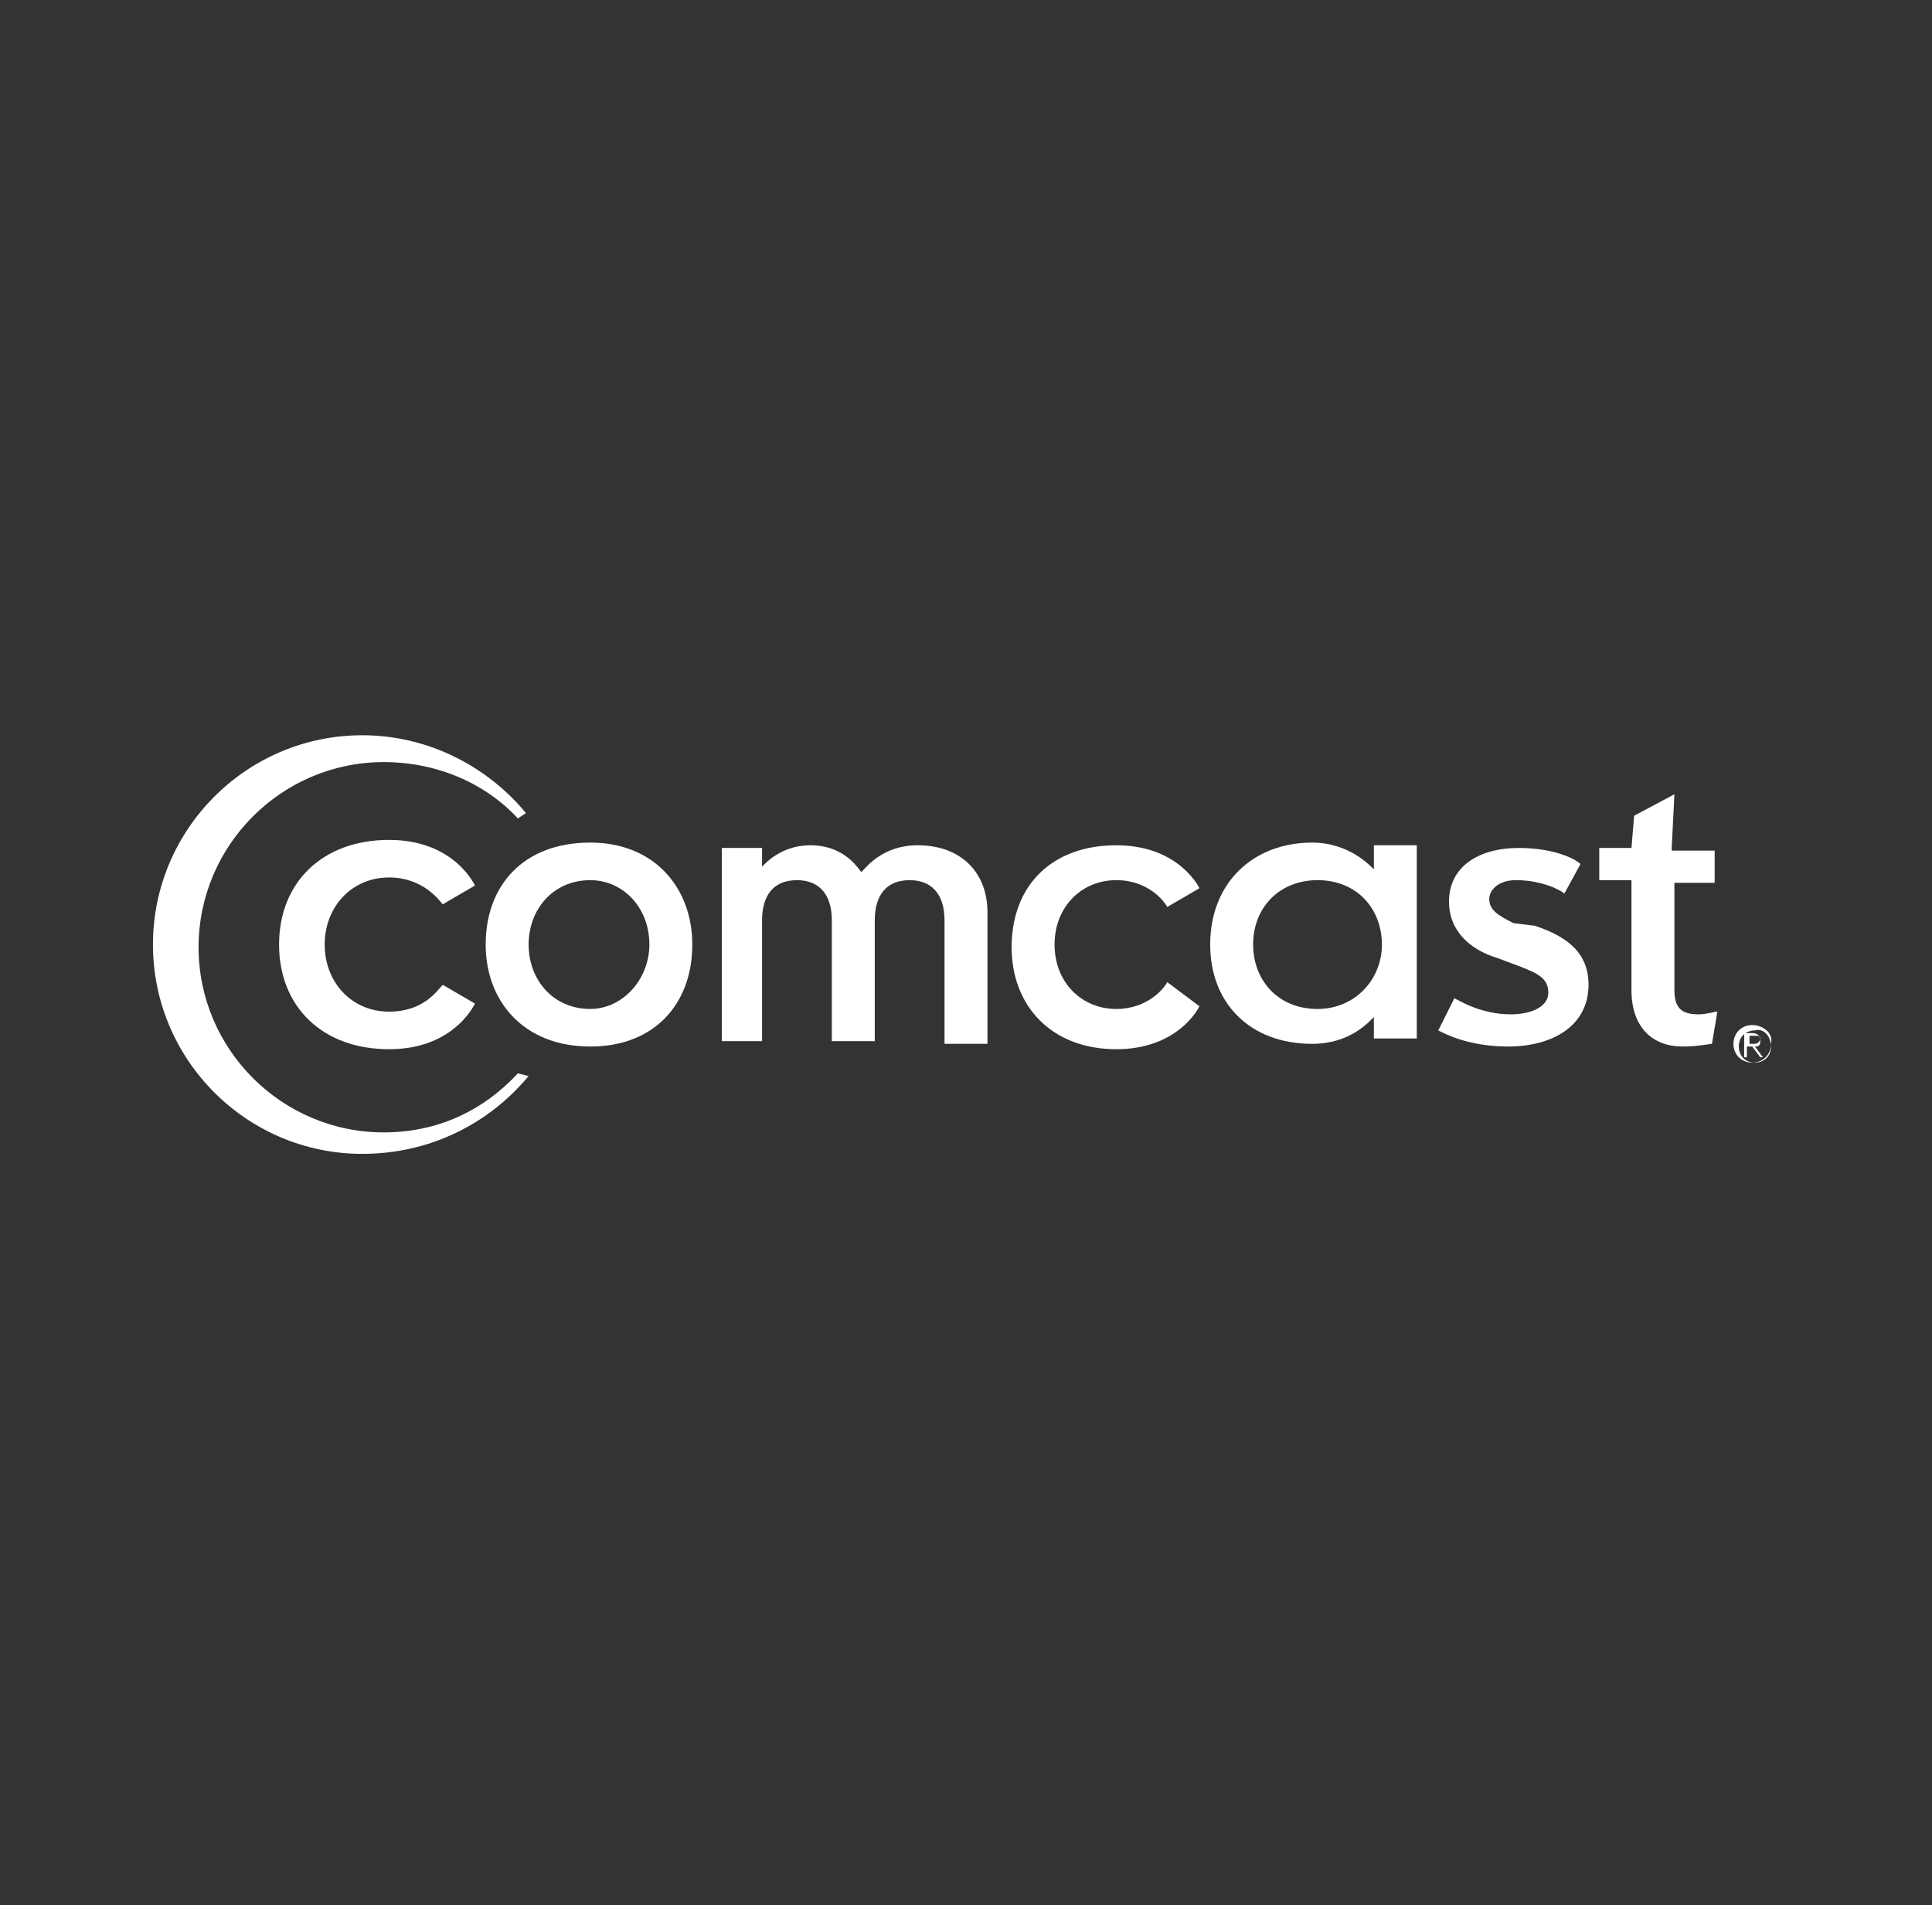 <?xml version="1.0" encoding="utf-8"?>
<!-- Generator: Adobe Illustrator 26.1.0, SVG Export Plug-In . SVG Version: 6.00 Build 0)  -->
<svg version="1.1" id="Layer_1" xmlns="http://www.w3.org/2000/svg" xmlns:xlink="http://www.w3.org/1999/xlink" x="0px" y="0px"
	 viewBox="0 0 72 71" style="enable-background:new 0 0 72 71;" xml:space="preserve">
<rect x="0" y="0" width="72" height="71" fill="#333333" stroke="none"/>
<style type="text/css">
	.st0{fill:#FFFFFF;}
</style>
<path class="st0" d="M19.7,40.1C18.2,41.9,16,43,13.5,43c-4.3,0-7.8-3.5-7.8-7.8c0-4.3,3.5-7.8,7.8-7.8c2.5,0,4.7,1.2,6.1,2.9
	l-0.3,0.2c-1.2-1.3-3-2.1-5-2.1c-3.8,0-6.9,3.1-6.9,6.9c0,3.8,3.1,6.9,6.9,6.9c2,0,3.7-0.8,5-2.2L19.7,40.1z"/>
<path class="st0" d="M22,31.4c-2.5,0-3.9,1.6-3.9,3.8c0,2.1,1.4,3.8,3.9,3.8c2.4,0,3.8-1.6,3.8-3.8C25.8,33.1,24.4,31.4,22,31.4z
	 M22,37.6c-1.4,0-2.3-1.1-2.3-2.4c0-1.3,0.9-2.4,2.3-2.4c1.2,0,2.2,1,2.2,2.4C24.2,36.5,23.2,37.6,22,37.6z"/>
<path class="st0" d="M43.5,36.6c-0.1,0.2-0.7,1-1.9,1c-1.3,0-2.3-1-2.3-2.4c0-1.4,1-2.4,2.3-2.4c1.2,0,1.8,0.8,1.9,1l1.2-0.7
	c-0.1-0.2-0.9-1.6-3.1-1.6c-2.4,0-3.9,1.5-3.9,3.8c0,2.2,1.5,3.8,3.9,3.8c2.2,0,3-1.4,3.1-1.6L43.5,36.6z"/>
<path class="st0" d="M16.5,36.7c-0.2,0.2-0.7,1-2,1c-1.4,0-2.4-1.1-2.4-2.5c0-1.4,1-2.5,2.4-2.5c1.3,0,1.9,0.9,2,1l1.2-0.7
	c-0.1-0.2-0.9-1.7-3.2-1.7c-2.5,0-4.1,1.6-4.1,3.9c0,2.3,1.6,3.9,4.1,3.9c2.3,0,3.1-1.5,3.2-1.7L16.5,36.7z"/>
<path class="st0" d="M62.3,31.6l0.1-2l-1.5,0.8l-0.1,1.2h-1.2v1.2h1.2v4.1c0,1.4,0.8,2.1,1.9,2.1c0.6,0,1-0.1,1.1-0.1l0.2-1.2
	c-0.1,0-0.4,0.1-0.7,0.1c-0.6,0-0.9-0.2-0.9-0.9v-4h1.5v-1.2H62.3z"/>
<path class="st0" d="M51.2,31.6c0,0,0,0.7,0,0.8h0c-0.1-0.1-0.9-1-2.3-1c-2.2,0-3.8,1.5-3.8,3.8c0,2.2,1.5,3.7,3.8,3.7
	c1.4,0,2.1-0.8,2.3-1h0c0,0,0,0.8,0,0.8h1.6v-7.2H51.2z M49.1,37.6c-1.5,0-2.4-1.1-2.4-2.4c0-1.4,1-2.4,2.4-2.4
	c1.5,0,2.4,1.1,2.4,2.4S50.5,37.6,49.1,37.6z"/>
<path class="st0" d="M35.2,38.8v-4.5c0-1-0.5-1.5-1.3-1.5c-0.9,0-1.3,0.6-1.3,1.5v4.5H31v-4.5c0-1-0.5-1.5-1.3-1.5
	c-0.9,0-1.3,0.6-1.3,1.5v4.5h-1.5v-7.2h1.5l0,0.7h0c0.1-0.1,0.7-0.8,1.8-0.8c1.3,0,1.8,0.9,1.9,1c0.2-0.2,0.8-1,2.1-1
	c1.6,0,2.6,1,2.6,2.5v4.9H35.2z"/>
<path class="st0" d="M57.2,34.5c1.2,0.4,2,1,2,2.2c0,1.5-1.3,2.3-3,2.3c-1.5,0-2.4-0.5-2.6-0.6l0.6-1.2c0.2,0.1,1,0.6,2.1,0.6
	c0.8,0,1.4-0.3,1.4-0.8c0-0.5-0.3-0.7-1.1-1l-0.8-0.3c-1-0.3-1.8-1-1.8-2.1c0-1.3,1.1-2,2.6-2c1.3,0,2.1,0.4,2.3,0.6l-0.6,1.1
	c-0.1-0.1-0.8-0.5-1.8-0.5c-0.7,0-1,0.4-1,0.7c0,0.4,0.3,0.6,0.9,0.9L57.2,34.5z"/>
<path class="st0" d="M65,38.5h0.3c0.2,0,0.3,0.1,0.3,0.3c0,0.2-0.1,0.2-0.2,0.2l0.3,0.4h-0.1L65.3,39h-0.2v0.4H65V38.5z M65.2,38.9
	h0.2c0.1,0,0.2-0.1,0.2-0.2c0-0.1-0.1-0.1-0.2-0.1h-0.2V38.9z"/>
<path class="st0" d="M66,39c0,0.4-0.3,0.6-0.6,0.6c-0.4,0-0.6-0.3-0.6-0.6c0-0.4,0.3-0.6,0.6-0.6C65.7,38.3,66,38.6,66,39z
	 M65.3,38.2c-0.4,0-0.7,0.3-0.7,0.7c0,0.4,0.3,0.7,0.7,0.7c0.4,0,0.7-0.3,0.7-0.7C66.1,38.5,65.7,38.2,65.3,38.2z"/>
</svg>
